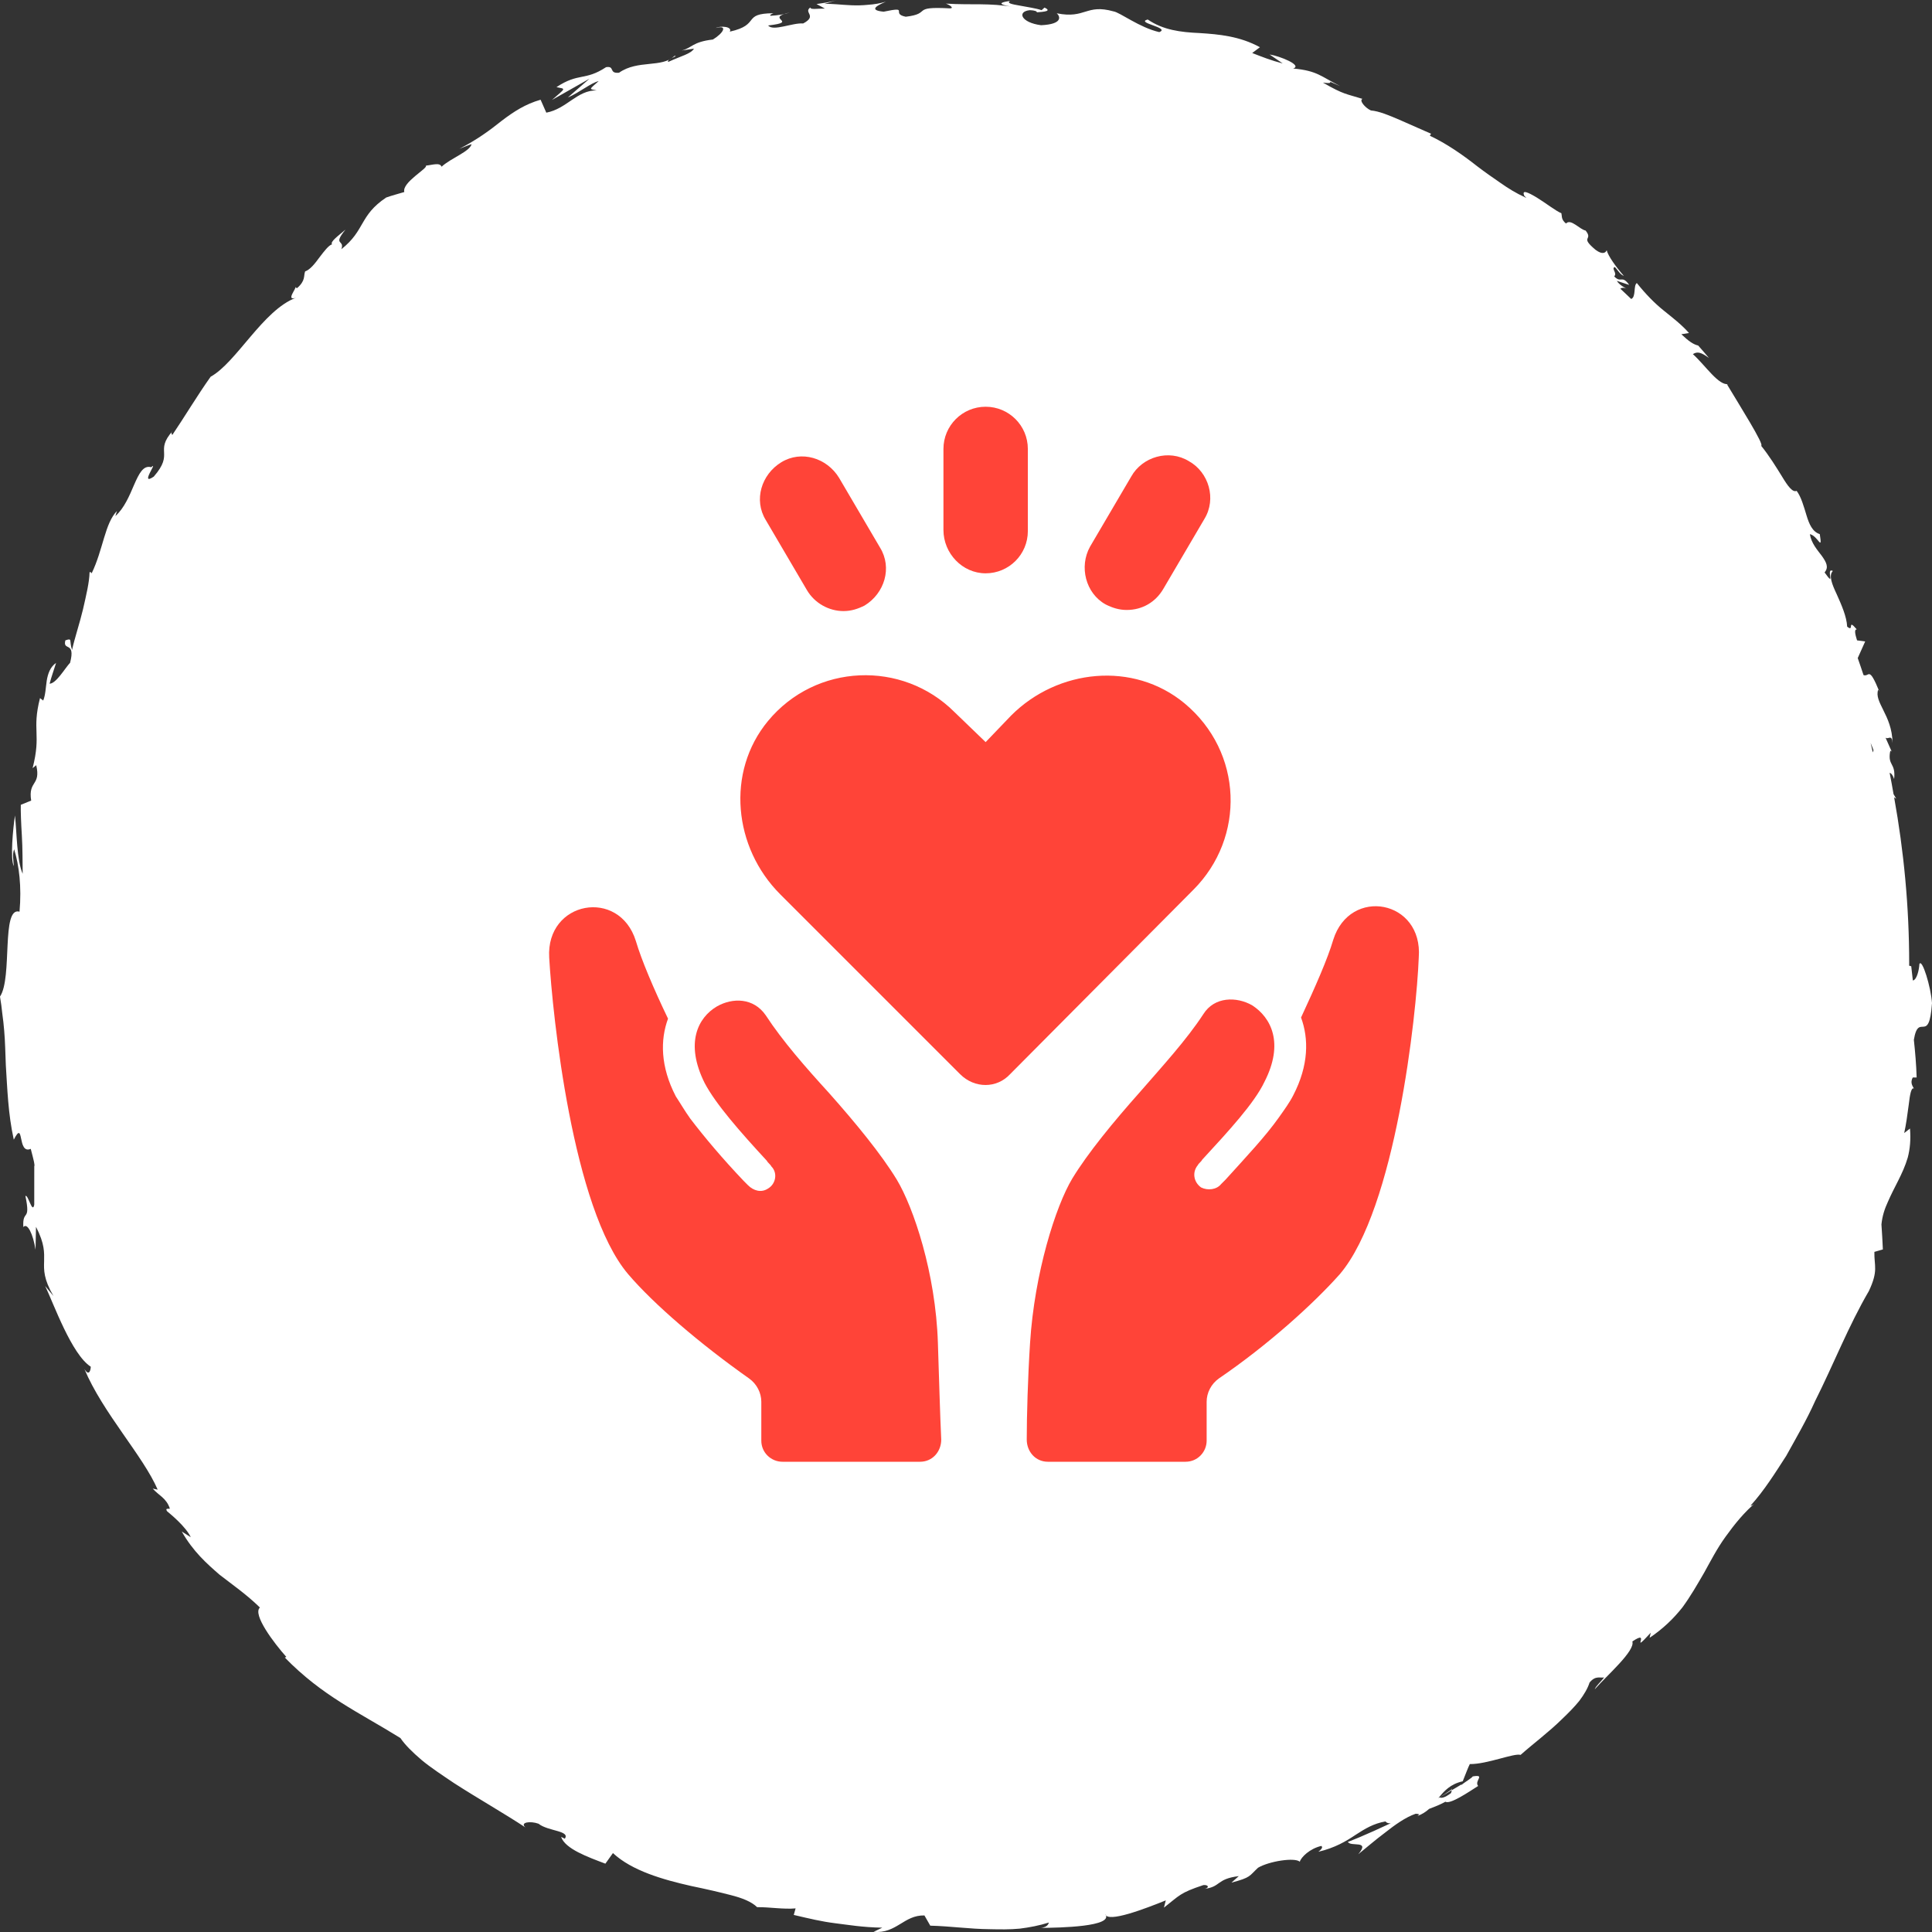 <?xml version="1.0" encoding="UTF-8"?>
<svg width="95px" height="95px" viewBox="0 0 95 95" version="1.1" xmlns="http://www.w3.org/2000/svg" xmlns:xlink="http://www.w3.org/1999/xlink">
    <rect x="0" y="0" width="95" height="95" fill="#333333" stroke="none"/>
    <!-- Generator: Sketch 62 (91390) - https://sketch.com -->
    <title>picto_raison4</title>
    <desc>Created with Sketch.</desc>
    <g id="01-Homepage-🏠" stroke="none" stroke-width="1" fill="none" fill-rule="evenodd">
        <g id="Artboard-Copy" transform="translate(-1239, -541)">
            <g id="picto_raison4" transform="translate(1239, 541)">
                <path d="M92.122,36.882 C92.115,36.936 92.102,36.964 92.089,36.995 C92.053,36.841 92.02,36.686 91.982,36.532 C92.028,36.645 92.075,36.752 92.122,36.882 M71.368,87.998 C71.371,87.981 71.384,87.956 71.386,87.936 C71.388,88.016 71.384,88.093 71.343,88.173 C71.023,88.415 70.871,88.419 70.786,88.382 C70.946,88.283 71.131,88.163 71.368,87.998 M94.381,47.402 C94.364,47.712 94.246,48.192 94.058,48.211 L93.979,47.513 C93.944,47.504 93.91,47.495 93.876,47.484 C93.876,47.448 93.878,47.411 93.878,47.375 C93.878,44.586 93.616,41.86 93.138,39.208 L93.242,39.273 L93.109,39.048 C93.046,38.699 92.989,38.348 92.917,38.002 C92.992,38.019 93.07,38.104 93.138,38.306 C93.225,37.496 92.82,37.674 92.939,36.967 C92.963,36.886 92.994,36.913 93.028,36.976 L92.714,36.27 C92.848,36.391 93.022,36.065 93.059,36.537 C93.053,35.835 92.81,35.325 92.607,34.921 C92.407,34.516 92.248,34.213 92.355,33.912 L92.416,34.014 C91.879,32.702 91.925,33.304 91.633,33.195 C91.542,32.915 91.445,32.637 91.348,32.359 L91.714,31.542 L91.315,31.488 C91.259,31.302 91.139,30.934 91.302,30.95 C90.804,30.362 91.2,31.12 90.828,30.812 C90.806,30.32 90.543,29.728 90.316,29.223 C90.08,28.722 89.909,28.291 90.126,28.075 C89.738,27.883 90.304,28.977 89.718,28.147 C89.94,27.889 89.795,27.635 89.584,27.336 C89.362,27.041 89.063,26.71 88.995,26.265 C89.398,26.354 89.623,27.158 89.482,26.263 C89.122,26.152 88.958,25.769 88.827,25.333 C88.694,24.9 88.567,24.429 88.343,24.136 C88.149,24.227 87.912,23.908 87.633,23.444 C87.349,22.983 86.985,22.395 86.599,21.92 C86.78,21.896 85.511,19.89 84.921,18.902 L84.999,18.885 C84.51,18.981 83.879,17.99 83.242,17.413 C83.461,17.273 83.645,17.319 84.033,17.603 C83.862,17.394 83.68,17.195 83.504,16.991 C83.273,16.937 83.053,16.795 82.674,16.435 L83.05,16.375 C82.696,15.969 82.258,15.634 81.804,15.267 C81.348,14.901 80.921,14.46 80.486,13.918 C80.308,14.031 80.458,14.604 80.208,14.701 C80.033,14.529 79.852,14.365 79.675,14.196 C79.763,14.139 79.884,14.128 80.049,14.238 C79.944,14.168 79.636,14.032 79.503,13.81 L80.112,14.011 C79.743,13.494 79.717,13.951 79.373,13.59 C79.54,13.427 79.219,13.215 79.396,13.129 C79.505,13.202 79.648,13.5 79.849,13.566 C79.471,13.145 79.066,12.574 79.004,12.303 C78.953,12.434 78.795,12.535 78.461,12.288 C77.64,11.602 78.367,11.838 77.968,11.337 C77.674,11.282 77.237,10.732 77.004,10.991 C76.758,10.797 76.813,10.634 76.776,10.485 C76.506,10.378 75.996,9.975 75.566,9.713 C75.134,9.454 74.808,9.303 74.955,9.633 L75.056,9.734 C75.032,9.722 75.003,9.708 74.973,9.694 C74.553,9.502 74.16,9.262 73.781,8.994 C73.398,8.732 73.014,8.463 72.641,8.178 C71.901,7.596 71.124,7.058 70.308,6.675 L70.367,6.575 C69.873,6.358 69.324,6.116 68.811,5.89 C68.295,5.669 67.815,5.466 67.409,5.431 C67.122,5.301 66.816,4.932 66.997,4.862 C66.205,4.613 66.088,4.663 65.051,4.061 C65.899,4.176 64.852,3.79 65.898,4.234 C64.939,3.753 64.776,3.478 63.587,3.369 C64.063,3.217 62.943,2.758 62.428,2.679 L63.074,3.12 C62.516,2.978 62.05,2.793 61.573,2.607 L61.953,2.322 C60.961,1.778 59.935,1.686 58.993,1.626 C58.043,1.584 57.195,1.477 56.436,0.959 C55.81,1.125 57.58,1.358 57.002,1.579 C56.025,1.353 55.074,0.611 54.755,0.56 C53.391,0.178 53.388,0.94 51.963,0.654 C52.137,0.807 52.269,1.19 51.192,1.24 C50.201,1.113 49.994,0.563 50.641,0.5 C50.884,0.507 50.998,0.56 50.984,0.606 C51.314,0.58 51.749,0.553 51.36,0.373 L51.217,0.501 C50.971,0.411 50.498,0.344 50.129,0.273 C49.76,0.209 49.493,0.157 49.663,0.045 C48.885,0.158 49.326,0.265 49.89,0.351 C48.592,0.13 47.853,0.258 46.509,0.178 C46.724,0.249 46.923,0.408 46.711,0.412 C44.741,0.303 45.853,0.667 44.537,0.823 C43.772,0.668 44.773,0.297 43.449,0.575 C42.62,0.495 43.241,0.221 43.561,0.083 C43.259,0.173 42.965,0.217 42.68,0.236 C42.398,0.266 42.125,0.269 41.867,0.259 C41.351,0.239 40.892,0.173 40.537,0.194 L41.17,0 C40.791,0.117 40.472,0.148 40.15,0.199 C40.287,0.267 40.425,0.347 40.561,0.422 C40.174,0.416 39.858,0.489 39.845,0.368 C39.489,0.617 40.213,0.773 39.493,1.154 C38.972,1.109 38.014,1.559 37.772,1.252 C39.358,1.072 37.521,0.913 38.842,0.611 C38.593,0.702 38.278,0.753 37.891,0.776 C37.827,0.749 37.929,0.688 38.028,0.651 C36.456,0.66 37.426,1.214 35.885,1.556 C36.03,1.306 35.429,1.256 35.192,1.377 C35.81,1.207 35.572,1.631 35.055,1.943 C34.038,2.061 34.032,2.357 33.52,2.483 L34.122,2.392 C33.984,2.644 33.494,2.752 32.856,3.046 C32.749,2.911 33.423,2.738 33.164,2.75 C32.552,3.353 31.363,2.925 30.44,3.576 C29.919,3.628 30.252,3.229 29.801,3.303 C28.758,3.991 28.459,3.558 27.363,4.284 C27.822,4.385 27.848,4.298 27.142,4.915 L28.986,3.87 L27.918,4.796 C28.498,4.546 29.061,4.075 29.438,3.987 C28.931,4.437 28.974,4.362 29.337,4.447 C28.383,4.425 27.872,5.351 26.863,5.54 L26.582,4.904 C25.838,5.115 25.265,5.487 24.677,5.934 C24.098,6.398 23.465,6.865 22.59,7.317 C22.79,7.241 22.983,7.153 23.189,7.087 C23.104,7.451 22.188,7.766 21.712,8.198 C21.634,7.973 21.252,8.115 20.942,8.144 C21.067,8.267 19.753,8.966 19.881,9.442 C19.586,9.532 19.28,9.608 18.991,9.712 C17.661,10.598 17.966,11.324 16.785,12.254 C16.965,11.766 16.333,12.093 16.989,11.29 C16.601,11.621 16.226,11.888 16.327,12.014 C16.167,12.058 15.947,12.342 15.717,12.644 C15.493,12.951 15.249,13.264 15.004,13.345 C14.919,13.565 15.038,13.788 14.614,14.163 C14.537,14.172 14.535,14.08 14.535,14.08 C14.606,14.157 14.02,14.815 14.547,14.644 C12.934,15.247 11.631,17.82 10.358,18.524 C9.715,19.425 9.032,20.567 8.47,21.392 C8.447,21.3 8.375,21.325 8.498,21.179 C7.57,22.225 8.593,22.249 7.56,23.437 C6.828,23.93 7.814,22.621 7.437,22.974 C7.044,22.862 6.834,23.294 6.598,23.829 C6.368,24.369 6.102,25.001 5.674,25.375 L5.752,25.125 C5.153,25.733 5.078,27.008 4.507,28.193 C4.507,28.193 4.472,28.107 4.404,28.139 C4.394,28.631 4.238,29.272 4.082,29.958 C3.92,30.642 3.68,31.34 3.543,31.959 C3.387,31.488 3.579,31.362 3.214,31.488 C3.072,32.039 3.728,31.497 3.447,32.588 C3.177,32.881 2.767,33.605 2.439,33.62 C2.528,33.273 2.652,32.938 2.758,32.596 C2.472,32.791 2.355,33.121 2.298,33.47 C2.246,33.821 2.236,34.184 2.124,34.447 L1.967,34.326 C1.558,35.931 2.039,36.072 1.603,37.773 L1.78,37.625 C2.024,38.649 1.374,38.365 1.533,39.366 L1.023,39.574 C1.014,39.896 1.036,40.463 1.075,41.091 C1.113,41.719 1.108,42.4 1.115,42.967 C0.82,42.298 0.83,40.953 0.736,40.099 C0.642,40.726 0.494,42.242 0.679,42.59 C0.666,42.333 0.594,42.002 0.697,41.761 C0.941,42.571 1.068,43.59 0.96,44.829 C0.048,44.564 0.625,48.074 0,49.004 C0.05,49.283 0.083,49.562 0.113,49.84 C0.153,50.118 0.183,50.397 0.206,50.677 C0.256,51.237 0.261,51.804 0.287,52.384 C0.362,53.54 0.395,54.758 0.678,56.04 C1.205,55.003 0.833,56.787 1.512,56.491 C1.662,57.069 1.723,57.291 1.686,57.356 L1.686,57.227 C1.684,57.282 1.684,57.314 1.683,57.361 L1.685,57.36 L1.684,59.239 C1.591,59.715 1.385,58.719 1.25,58.809 C1.522,60.121 1.096,59.428 1.147,60.339 C1.345,60.095 1.63,60.688 1.747,61.452 L1.77,60.325 C2.206,61.169 2.175,61.595 2.169,62.024 C2.155,62.454 2.144,62.895 2.628,63.726 L2.221,63.235 C2.642,64.115 3.52,66.596 4.463,67.204 C4.458,67.394 4.374,67.683 4.15,67.317 C5.056,69.473 7.042,71.593 7.753,73.248 L7.511,73.197 C7.793,73.53 8.181,73.652 8.354,74.185 C8.278,74.203 8.108,74.142 8.215,74.311 C8.399,74.464 9.134,75.064 9.381,75.588 L8.938,75.308 C9.499,76.297 10.169,76.884 10.793,77.429 C11.455,77.944 12.111,78.392 12.781,79.045 C12.4,79.38 13.483,80.806 14.079,81.473 L14.005,81.505 C15.858,83.406 17.636,84.187 19.689,85.463 C19.912,85.793 20.277,86.156 20.728,86.54 C21.182,86.919 21.744,87.285 22.322,87.676 C23.497,88.434 24.812,89.181 25.837,89.859 C25.547,89.605 26.075,89.529 26.481,89.676 C26.936,90.046 28.056,90.014 27.772,90.413 L27.59,90.322 C27.788,90.914 28.908,91.314 29.768,91.64 L30.139,91.119 C31.074,91.991 32.604,92.426 34,92.741 C34.704,92.886 35.367,93.038 35.931,93.185 C36.497,93.328 36.953,93.509 37.229,93.779 C37.824,93.77 38.53,93.893 39.121,93.839 L39.031,94.161 C39.815,94.345 40.404,94.486 41.05,94.567 C41.695,94.645 42.386,94.77 43.383,94.787 L42.956,94.992 C44.083,95.093 44.443,94.161 45.456,94.186 L45.744,94.689 C46.716,94.711 47.693,94.855 48.675,94.862 C49.165,94.873 49.656,94.881 50.141,94.835 C50.626,94.775 51.106,94.682 51.576,94.534 C51.551,94.608 51.506,94.756 51.191,94.799 C52.109,94.788 54.78,94.743 54.35,94.117 C54.439,94.578 56.346,93.839 57.324,93.445 L57.232,93.802 C58.011,93.195 58.009,93.078 59.175,92.692 C59.427,92.669 59.476,92.83 59.23,92.879 C60.043,92.778 59.799,92.39 60.914,92.252 L60.552,92.572 C61.519,92.319 61.417,92.251 61.86,91.84 C62.409,91.515 63.67,91.322 63.913,91.544 C63.977,91.325 64.396,90.902 64.971,90.768 C65.087,90.843 64.914,90.985 64.826,91.056 C65.647,90.861 66.187,90.537 66.653,90.225 C67.125,89.919 67.541,89.665 68.127,89.563 C68.196,89.649 68.286,89.664 68.386,89.651 C67.185,90.218 66.192,90.619 66.277,90.562 C66.394,90.84 67.406,90.444 66.787,91.178 C67.141,90.895 67.605,90.488 68.102,90.117 C68.594,89.729 69.11,89.358 69.612,89.185 C69.671,89.188 69.728,89.191 69.784,89.214 L69.704,89.293 C69.933,89.209 70.115,89.088 70.272,88.947 C70.587,88.824 70.79,88.75 71.072,88.594 C71.3,88.742 72.227,88.109 72.682,87.82 C72.471,87.563 73.089,87.232 72.392,87.354 C72.475,87.326 72.329,87.444 72.033,87.641 C71.969,87.689 71.889,87.74 71.853,87.783 C71.858,87.771 71.864,87.756 71.87,87.74 C71.568,87.92 71.175,88.153 70.727,88.419 C71.012,88.063 71.319,87.725 71.925,87.589 C72.053,87.271 72.185,86.918 72.273,86.743 C73.128,86.753 74.455,86.191 74.77,86.291 C75.388,85.743 76.163,85.166 76.799,84.539 C77.122,84.231 77.423,83.928 77.663,83.628 C77.895,83.318 78.072,83.017 78.162,82.734 C78.458,82.373 78.681,82.522 78.877,82.482 C78.716,82.703 78.469,82.904 78.417,83.065 C79.034,82.362 80.413,81.176 80.266,80.714 C81.24,80.049 80.084,81.46 81.17,80.285 L81.114,80.534 C81.783,80.085 82.299,79.58 82.725,79.042 C83.133,78.486 83.462,77.907 83.798,77.329 C84.124,76.742 84.433,76.136 84.856,75.554 C85.278,74.972 85.747,74.363 86.443,73.787 C86.258,73.952 86.167,74.035 86.079,74.034 C86.749,73.295 87.281,72.438 87.831,71.588 C88.322,70.702 88.837,69.821 89.253,68.892 C90.167,67.072 90.894,65.197 91.897,63.481 C92.374,62.467 92.151,62.26 92.167,61.557 L92.584,61.437 C92.571,61.027 92.538,60.614 92.514,60.208 C92.554,59.794 92.674,59.434 92.834,59.089 C92.985,58.742 93.159,58.406 93.338,58.054 C93.514,57.702 93.687,57.333 93.809,56.916 C93.918,56.497 93.963,56.029 93.917,55.492 L93.633,55.714 C93.717,55.351 93.799,54.767 93.86,54.291 C93.914,53.814 93.984,53.448 94.112,53.527 C94.079,53.446 93.896,53.254 94.057,52.981 L94.245,52.981 C94.227,52.362 94.174,51.745 94.108,51.13 C94.34,49.727 94.853,51.412 95,49.326 C94.949,48.539 94.513,47.11 94.381,47.402" id="Fill-1" fill="#FFFFFF"></path>
                <g id="Group-6" transform="translate(27, 20)" fill="#FF4438" fill-rule="nonzero">
                    <path d="M31.241,14.58 C28.729,12.505 25.016,12.887 22.722,15.181 L21.466,16.491 L19.937,15.017 C17.371,12.451 13.111,12.614 10.763,15.454 C8.688,17.966 9.07,21.679 11.364,23.973 L20.21,32.819 C20.92,33.529 22.012,33.529 22.668,32.819 L31.678,23.754 C34.244,21.188 34.135,16.983 31.241,14.58 Z" id="Path"></path>
                    <path d="M21.466,8.191 C22.613,8.191 23.541,7.263 23.541,6.116 L23.541,2.075 C23.541,0.928 22.613,2.42472709e-13 21.466,2.42472709e-13 C20.319,2.42472709e-13 19.391,0.928 19.391,2.075 L19.391,6.061 C19.391,7.208 20.319,8.191 21.466,8.191 Z" id="Path"></path>
                    <path d="M12.674,9.01 C13.057,9.666 13.767,10.048 14.476,10.048 C14.859,10.048 15.186,9.939 15.514,9.775 C16.497,9.174 16.879,7.918 16.278,6.935 L14.258,3.495 C13.657,2.512 12.401,2.13 11.418,2.73 C10.435,3.331 10.053,4.587 10.654,5.57 L12.674,9.01 Z" id="Path"></path>
                    <path d="M27.364,9.72 C27.691,9.884 28.019,9.993 28.401,9.993 C29.166,9.993 29.821,9.611 30.203,8.956 L32.224,5.515 C32.825,4.532 32.442,3.222 31.459,2.676 C30.476,2.075 29.166,2.457 28.62,3.44 L26.599,6.881 C26.053,7.863 26.381,9.174 27.364,9.72 Z" id="Path"></path>
                    <path d="M38.558,26.212 C38.285,27.14 37.685,28.505 36.975,30.034 C37.357,31.072 37.357,32.382 36.592,33.857 C36.429,34.184 36.156,34.567 35.883,34.949 C35.227,35.877 34.299,36.86 33.261,38.007 C33.207,38.061 33.098,38.171 33.043,38.225 C32.825,38.498 32.388,38.553 32.06,38.389 C31.678,38.116 31.623,37.625 31.896,37.297 C31.951,37.188 32.06,37.133 32.115,37.024 C33.425,35.604 34.681,34.239 35.173,33.201 C36.156,31.29 35.5,30.034 34.572,29.433 C33.807,28.997 32.715,28.997 32.169,29.87 C31.35,31.126 30.149,32.437 29.057,33.693 C27.746,35.167 26.49,36.696 25.726,37.952 C24.906,39.317 23.869,42.594 23.65,46.034 C23.541,47.727 23.487,49.638 23.487,50.785 C23.487,51.386 23.924,51.877 24.524,51.877 L31.296,51.877 C31.896,51.877 32.333,51.386 32.333,50.84 L32.333,48.928 C32.333,48.491 32.551,48.055 32.934,47.782 C35.336,46.143 37.575,44.123 38.886,42.648 C41.616,39.427 42.654,29.925 42.763,27.085 C42.982,24.246 39.377,23.59 38.558,26.212 Z" id="Path"></path>
                    <path d="M17.098,38.007 C16.333,36.751 15.077,35.222 13.767,33.747 C12.62,32.491 11.473,31.181 10.654,29.925 C10.053,29.051 9.016,29.051 8.251,29.488 C7.323,30.034 6.668,31.29 7.65,33.256 C8.197,34.294 9.398,35.659 10.708,37.078 C10.763,37.188 10.872,37.242 10.927,37.352 C11.255,37.679 11.145,38.225 10.763,38.444 C10.435,38.662 10.053,38.553 9.78,38.28 C9.726,38.225 9.616,38.116 9.562,38.061 C8.524,36.969 7.65,35.932 6.941,35.003 C6.668,34.621 6.449,34.239 6.231,33.911 C5.466,32.437 5.466,31.126 5.848,30.089 C5.139,28.614 4.538,27.195 4.265,26.266 C3.446,23.645 -0.158,24.3 0.005,27.085 C0.169,29.925 1.152,39.427 3.883,42.648 C5.139,44.123 7.432,46.089 9.835,47.782 C10.217,48.055 10.435,48.491 10.435,48.928 L10.435,50.84 C10.435,51.44 10.927,51.877 11.473,51.877 L18.244,51.877 C18.845,51.877 19.282,51.386 19.282,50.785 C19.227,49.638 19.173,47.727 19.118,46.034 C19.009,42.594 17.917,39.372 17.098,38.007 Z" id="Path"></path>
                </g>
            </g>
        </g>
    </g>
</svg>